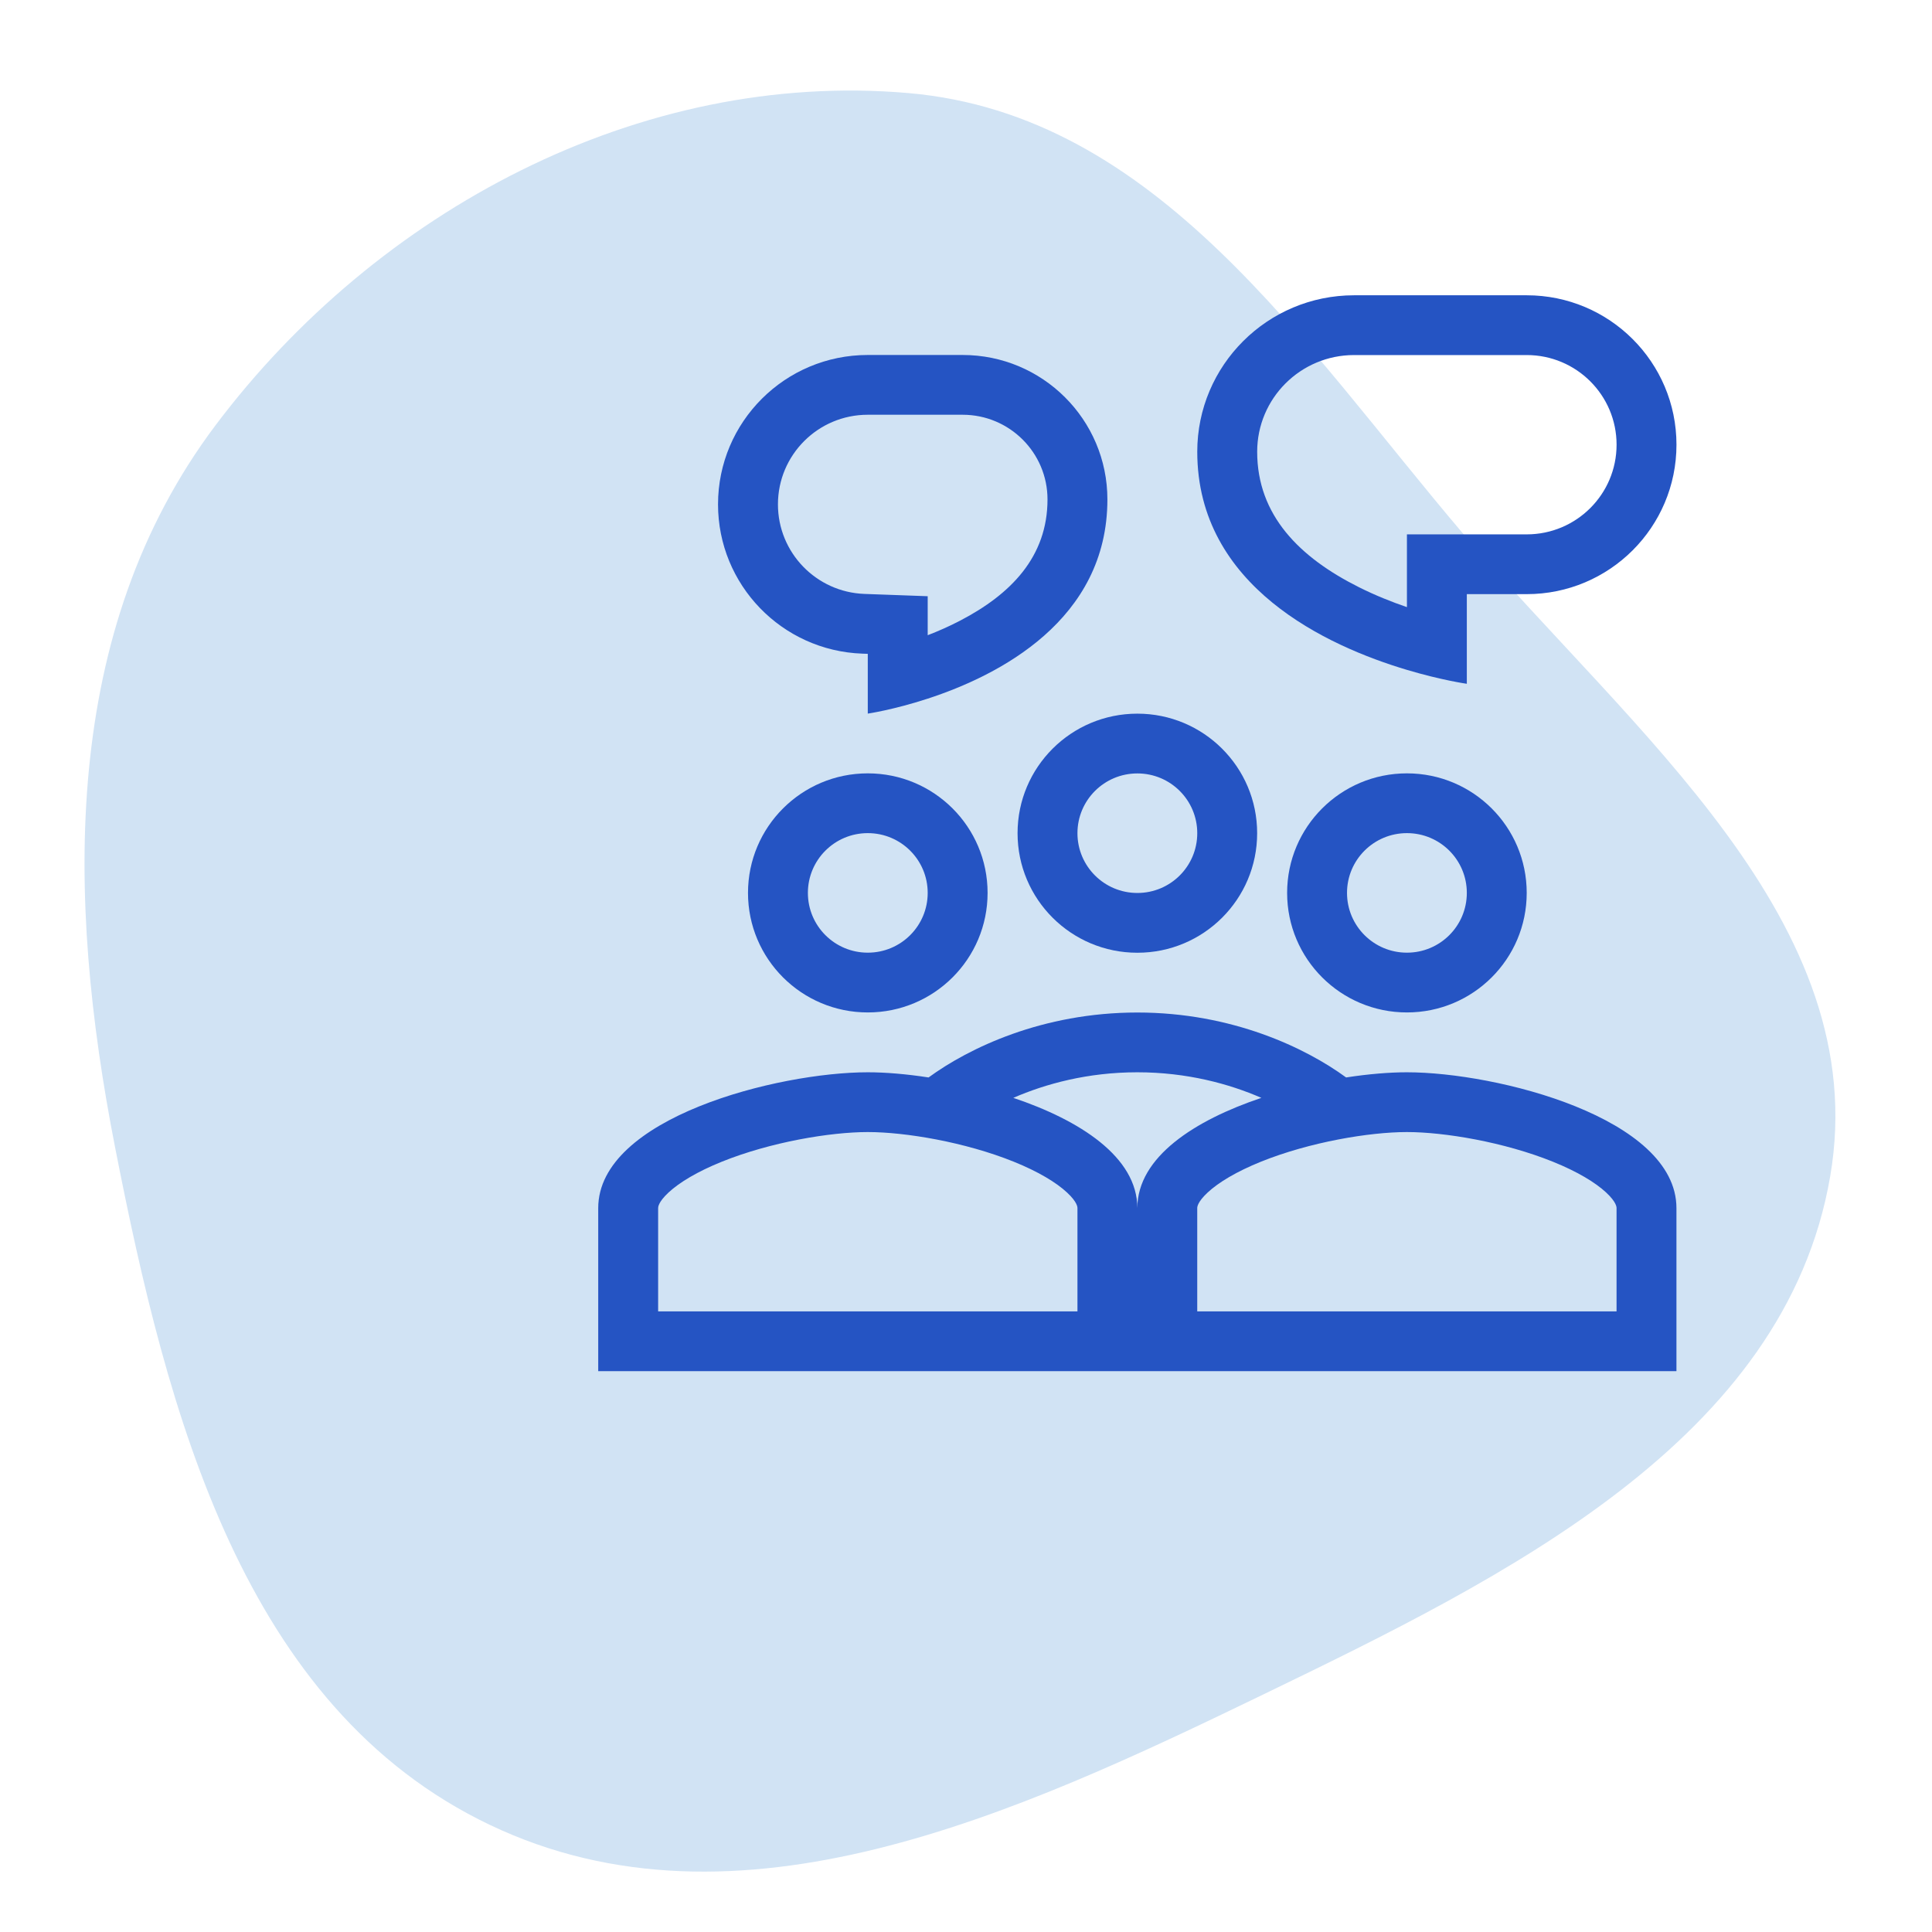 <svg width="80" height="80" viewBox="0 0 80 80" fill="none" xmlns="http://www.w3.org/2000/svg">
<path fill-rule="evenodd" clip-rule="evenodd" d="M37.616 3.854C26.469 2.885 15.587 8.752 8.926 17.608C2.526 26.117 2.729 37.126 4.768 47.523C6.925 58.522 10.053 70.69 20.291 75.568C30.544 80.453 42.078 75.115 52.3 70.169C62.381 65.291 73.903 59.625 75.783 48.719C77.603 38.16 67.57 30.309 60.586 22.1C53.94 14.287 47.925 4.751 37.616 3.854Z" fill="#D1E3F4"/>
<g clip-path="url(#clip0_1520_83882)">
<path fill-rule="evenodd" clip-rule="evenodd" d="M58.258 27.738C59.7 28.169 60.738 28.314 60.738 28.314V24.602H63.218C66.643 24.602 69.419 21.831 69.419 18.414C69.419 14.997 66.643 12.227 63.218 12.227H56.07C52.484 12.227 49.576 15.128 49.576 18.706C49.576 24.297 54.969 26.758 58.258 27.738ZM66.939 18.414C66.939 20.465 65.273 22.127 63.218 22.127H58.258V25.14C57.623 24.923 56.942 24.651 56.269 24.314C53.811 23.084 52.057 21.336 52.057 18.706C52.057 16.494 53.853 14.702 56.07 14.702H63.218C65.273 14.702 66.939 16.364 66.939 18.414Z" fill="#2554C3"/>
<path fill-rule="evenodd" clip-rule="evenodd" d="M35.706 27.066C32.372 26.945 29.732 24.213 29.732 20.885C29.732 17.468 32.508 14.699 35.931 14.699H39.861C43.171 14.699 45.855 17.377 45.855 20.68C45.855 25.682 41.353 27.97 38.414 28.93C36.99 29.395 35.933 29.549 35.933 29.549V27.074L35.706 27.066ZM38.414 24.688L35.796 24.593C33.796 24.52 32.213 22.881 32.213 20.885C32.213 18.835 33.878 17.174 35.931 17.174H39.861C41.801 17.174 43.375 18.744 43.375 20.68C43.375 23.05 41.866 24.604 39.748 25.704C39.301 25.937 38.849 26.135 38.414 26.303V24.688Z" fill="#2554C3"/>
<path fill-rule="evenodd" clip-rule="evenodd" d="M52.056 34.501C52.056 37.236 49.836 39.451 47.096 39.451C44.355 39.451 42.135 37.236 42.135 34.501C42.135 31.766 44.355 29.551 47.096 29.551C49.836 29.551 52.056 31.766 52.056 34.501ZM49.576 34.501C49.576 35.869 48.467 36.976 47.096 36.976C45.725 36.976 44.615 35.869 44.615 34.501C44.615 33.133 45.725 32.026 47.096 32.026C48.467 32.026 49.576 33.133 49.576 34.501Z" fill="#2554C3"/>
<path fill-rule="evenodd" clip-rule="evenodd" d="M40.894 36.973C40.894 39.708 38.674 41.923 35.933 41.923C33.193 41.923 30.973 39.708 30.973 36.973C30.973 34.239 33.193 32.023 35.933 32.023C38.674 32.023 40.894 34.239 40.894 36.973ZM38.414 36.973C38.414 38.341 37.304 39.448 35.933 39.448C34.562 39.448 33.453 38.341 33.453 36.973C33.453 35.605 34.562 34.498 35.933 34.498C37.304 34.498 38.414 35.605 38.414 36.973Z" fill="#2554C3"/>
<path fill-rule="evenodd" clip-rule="evenodd" d="M24.771 50.026C24.771 46.285 32.208 44.401 35.933 44.401C36.659 44.401 37.525 44.472 38.45 44.615C40.115 43.399 43.161 41.926 47.095 41.926C51.029 41.926 54.076 43.399 55.74 44.615C56.665 44.472 57.531 44.401 58.257 44.401C61.982 44.401 69.418 46.285 69.418 50.026V56.776H24.771V50.026ZM44.183 49.379C44.615 49.78 44.615 49.989 44.615 50.026V54.301H27.252V50.026C27.252 49.989 27.252 49.78 27.683 49.379C28.134 48.96 28.876 48.513 29.886 48.105C31.91 47.288 34.384 46.876 35.933 46.876C37.483 46.876 39.957 47.288 41.981 48.105C42.99 48.513 43.733 48.96 44.183 49.379ZM52.231 45.46C50.896 44.879 49.149 44.401 47.095 44.401C45.041 44.401 43.294 44.879 41.959 45.46C44.707 46.382 47.095 47.906 47.095 50.026C47.095 47.906 49.483 46.382 52.231 45.46ZM66.938 50.026C66.938 49.989 66.938 49.78 66.507 49.379C66.056 48.96 65.314 48.513 64.304 48.105C62.28 47.288 59.806 46.876 58.257 46.876C56.708 46.876 54.233 47.288 52.209 48.105C51.2 48.513 50.457 48.96 50.007 49.379C49.575 49.78 49.575 49.989 49.575 50.026V54.301H66.938V50.026Z" fill="#2554C3"/>
<path fill-rule="evenodd" clip-rule="evenodd" d="M58.258 41.923C60.998 41.923 63.218 39.708 63.218 36.973C63.218 34.239 60.998 32.023 58.258 32.023C55.517 32.023 53.297 34.239 53.297 36.973C53.297 39.708 55.517 41.923 58.258 41.923ZM58.258 39.448C59.629 39.448 60.738 38.341 60.738 36.973C60.738 35.605 59.629 34.498 58.258 34.498C56.887 34.498 55.777 35.605 55.777 36.973C55.777 38.341 56.887 39.448 58.258 39.448Z" fill="#2554C3"/>
</g>
<defs>
<clipPath id="clip0_1520_83882">
<rect width="46" height="45" fill="white" transform="translate(24 12)"/>
</clipPath>
</defs>
</svg>
